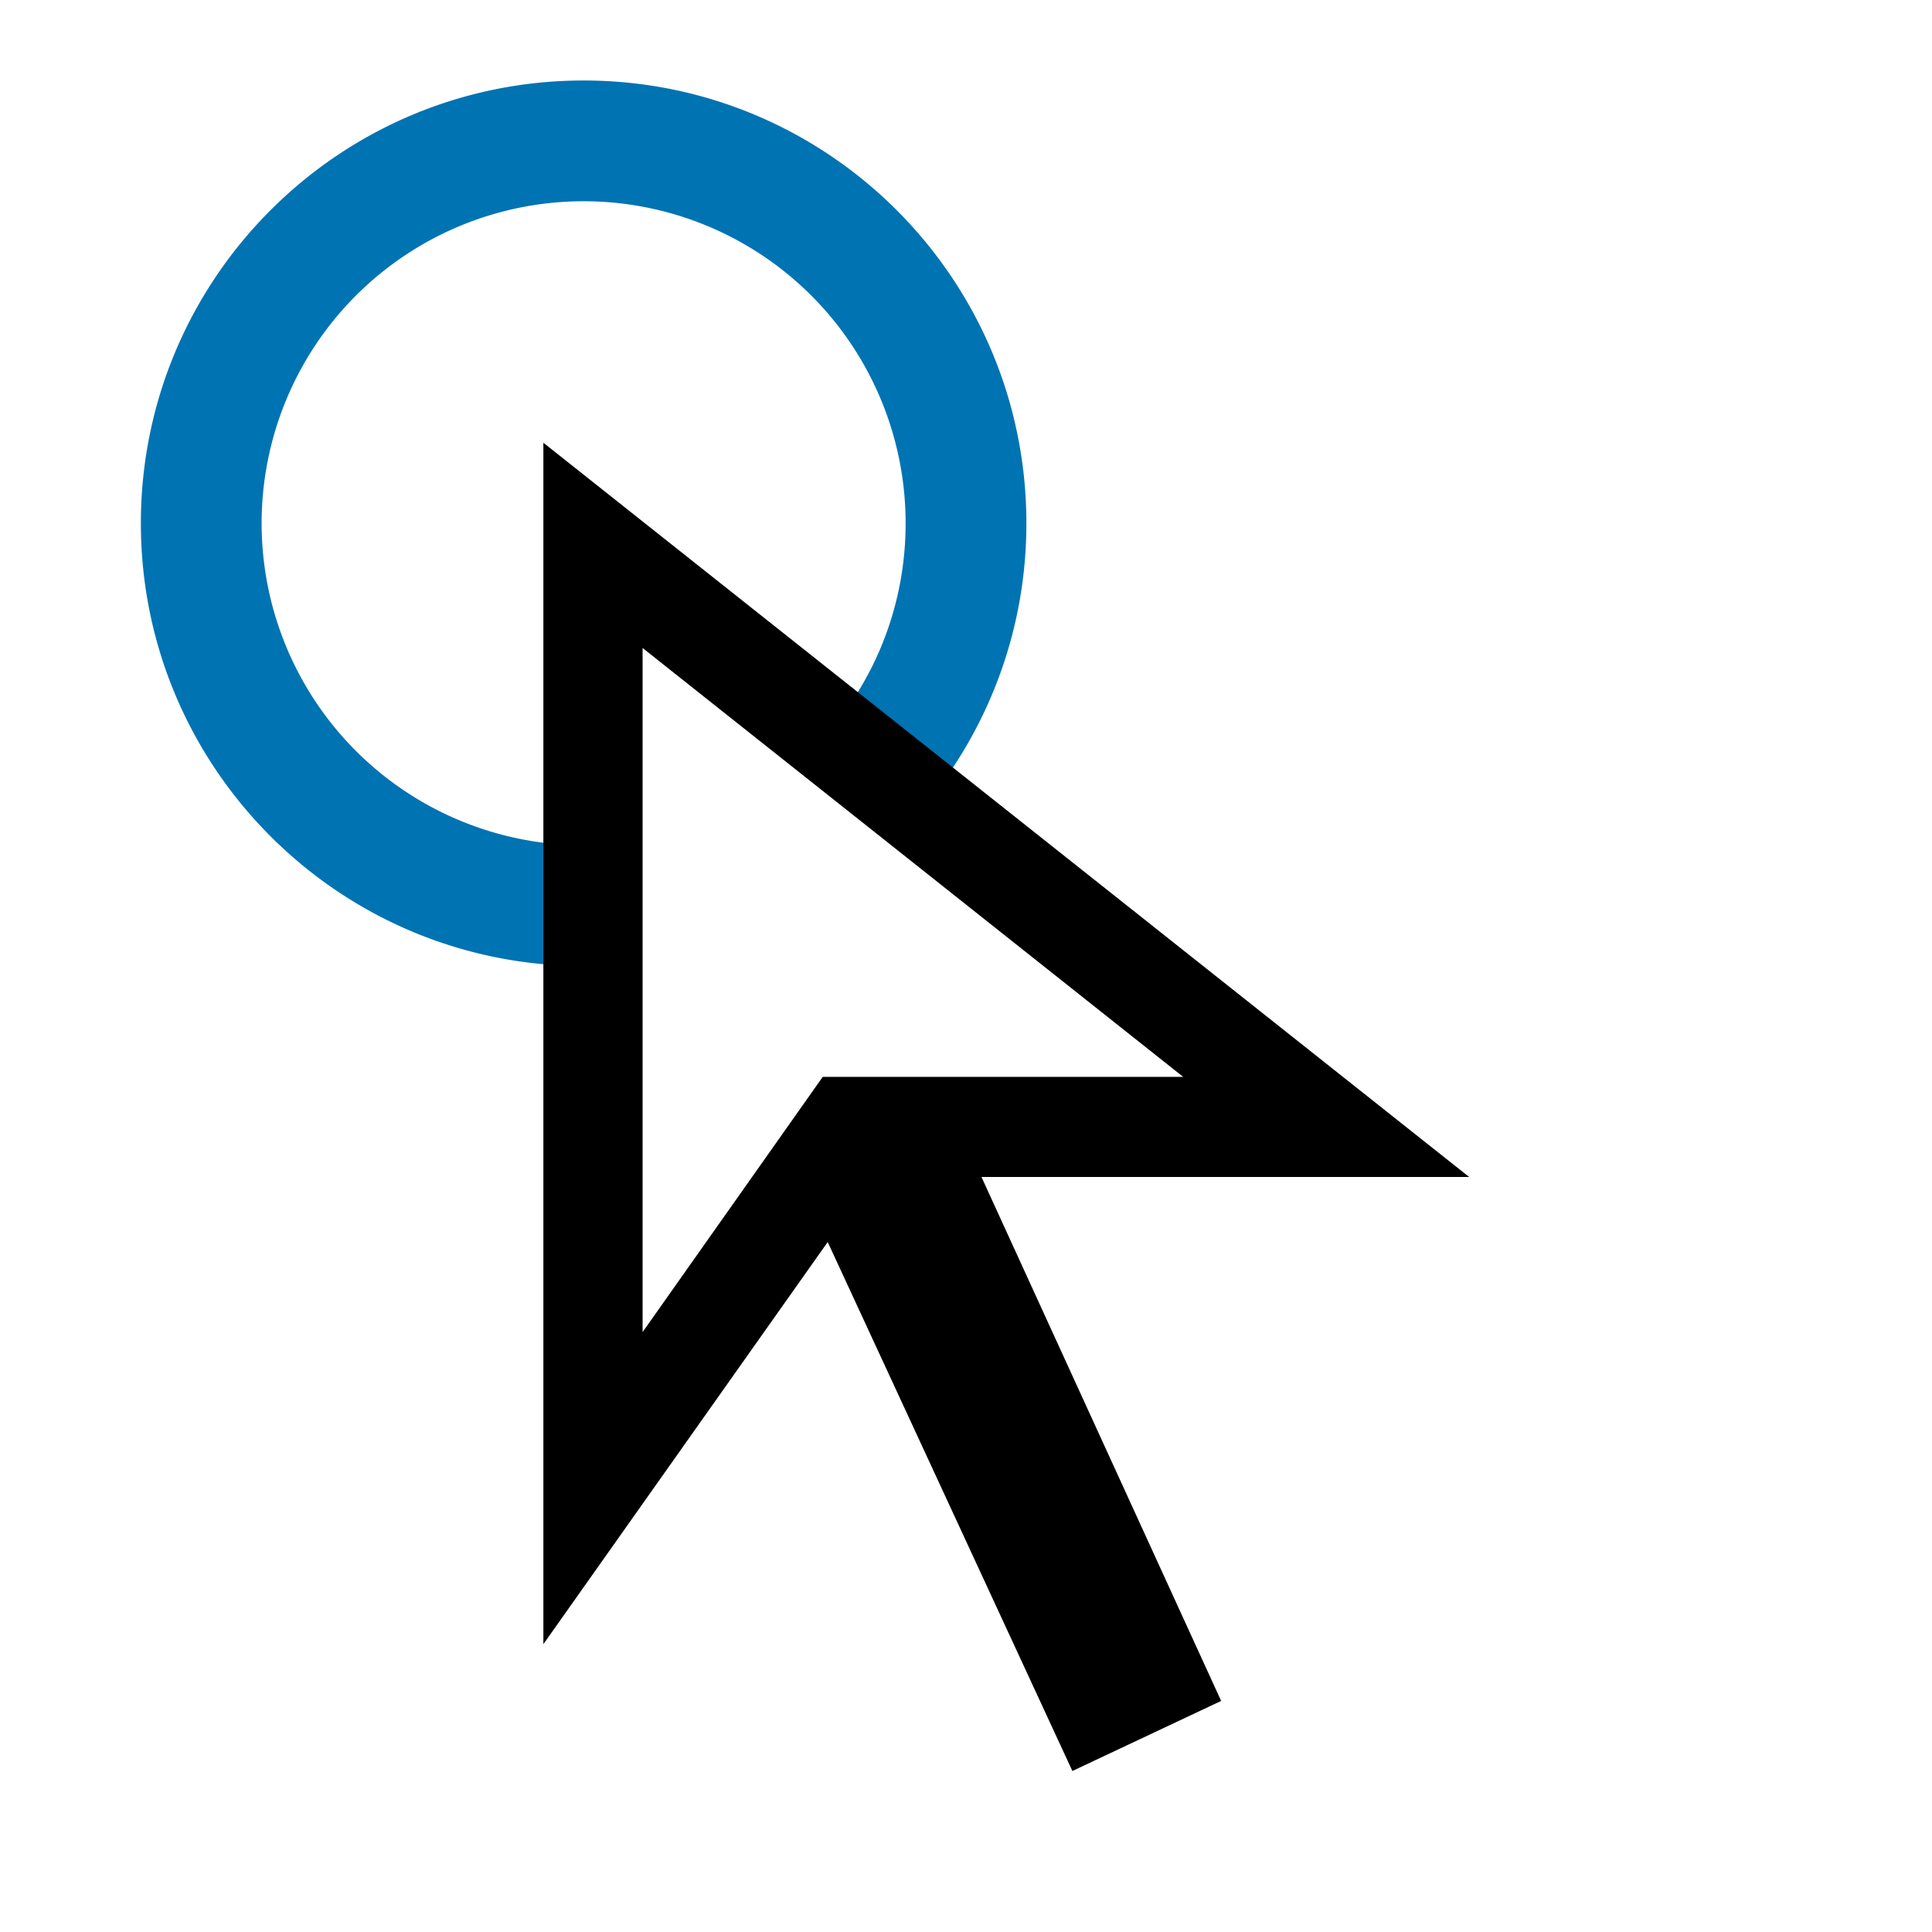 <svg width="48" height="48" fill="none" xmlns="http://www.w3.org/2000/svg"><path fill-rule="evenodd" clip-rule="evenodd" d="M14.5 5a8 8 0 018 8c0 1.715-.538 3.3-1.454 4.6l2.453 1.727A10.952 10.952 0 0025.5 13c0-6.075-4.925-11-11-11s-11 4.925-11 11 4.925 11 11 11v-3a8 8 0 110-16z" fill="#0073B2"/><path d="M15.964 33.097l4.477-6.343h8.954l-13.43-10.655v16.998zM26.643 44l-6.079-13.142-7.064 9.991V11l23 18.241H24.384l5.955 13.018L26.643 44z" fill="#000"/></svg>